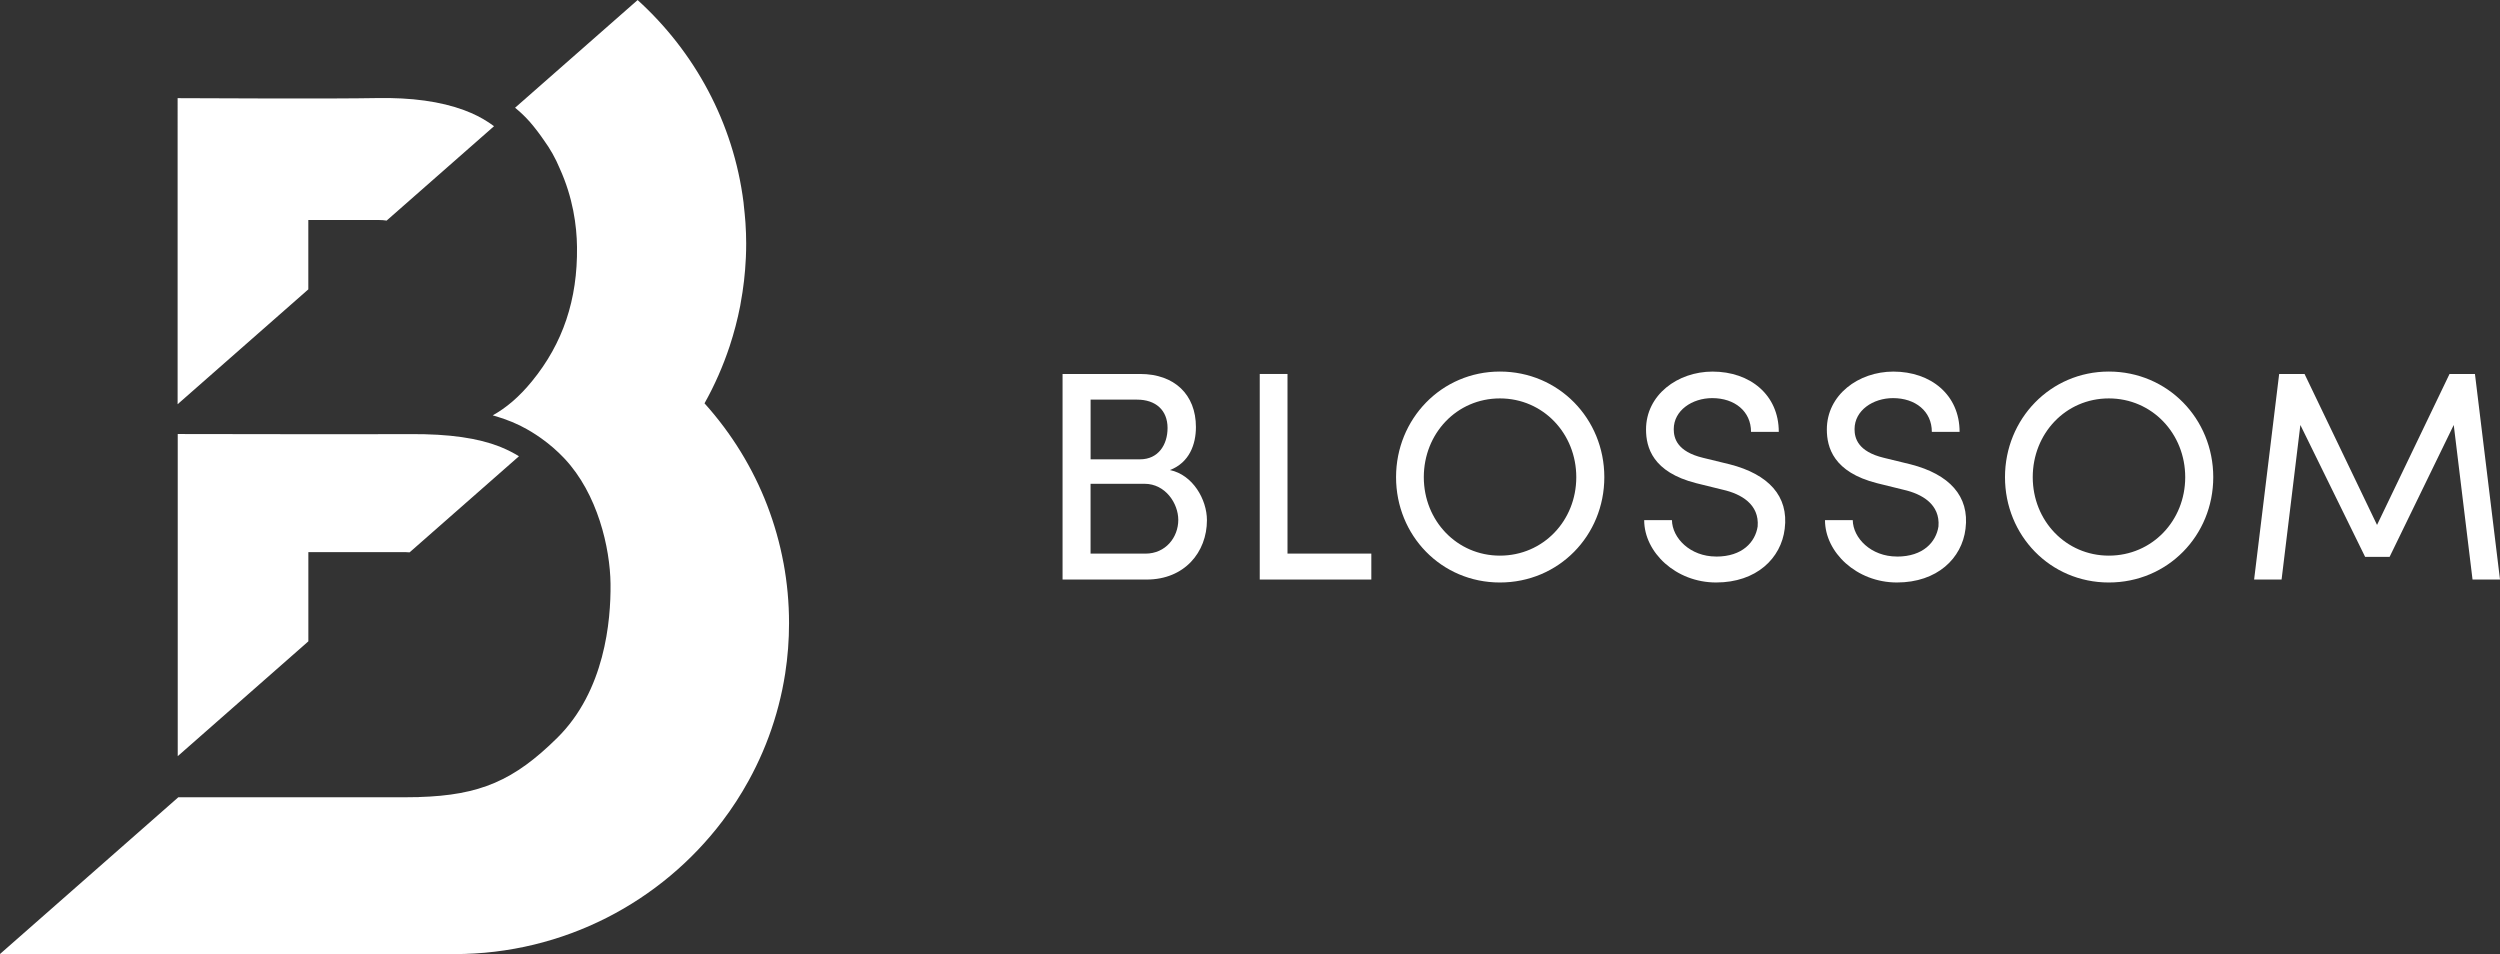 <?xml version="1.0" encoding="UTF-8"?><svg xmlns="http://www.w3.org/2000/svg" viewBox="0 0 610.74 233.08"><rect x="0" y="0" width="610.74" height="233.08" fill="#333333" stroke="none"/><defs><style>.c{fill:#fff;}</style></defs><g id="a"/><g id="b"><g><g><path class="c" d="M75.32,70.7v-16.95h17.33c.6,0,1.2,.05,1.8,.14l26.24-23.06c-1.67-1.25-3.54-2.34-5.64-3.25-.03-.02-.07-.03-.11-.04-.52-.22-1.04-.44-1.59-.64-5.7-2.11-12.82-3.1-21.3-2.94-10.63,.2-38.88,.07-48.66,.02V98.75l31.92-28.05Z"/><path class="c" d="M191.4,137.51c-.89-4.81-2.23-9.51-3.97-14.05-.87-2.27-1.85-4.5-2.93-6.68-1.08-2.18-2.26-4.32-3.54-6.41-2.56-4.17-5.52-8.14-8.85-11.84,2.5-4.47,4.55-9.15,6.15-13.98,1.06-3.22,1.92-6.51,2.57-9.84,.04-.22,.07-.44,.11-.66,.67-3.59,1.09-7.22,1.26-10.89,0-.14,0-.28,.02-.42,.05-1.09,.07-2.17,.07-3.26,0-1.66-.06-3.3-.17-4.93,0-.14-.02-.27-.03-.41-.09-1.3-.23-2.58-.37-3.87-.03-.28-.05-.56-.08-.83h0c-2.45-19.47-11.95-36.8-25.87-49.43l-29.94,26.31c1.22,1,2.36,2.06,3.39,3.22,.06,.07,.12,.13,.18,.19,1.27,1.47,2.4,2.96,3.42,4.45,1.6,2.2,2.9,4.51,3.9,6.93,3.25,7.14,4.18,14,4.24,19.23,.16,12.83-3.44,23.56-11.01,32.81-3.12,3.82-6.26,6.47-9.58,8.32,.7,.19,1.37,.41,2.03,.63,.17,.06,.36,.1,.53,.16,1.45,.5,2.82,1.08,4.15,1.72,.16,.08,.31,.18,.48,.26,1.55,.78,3,1.68,4.4,2.66,.09,.06,.18,.12,.26,.18,1.98,1.41,3.84,3,5.6,4.86,.01,.02,.03,.03,.04,.04,8.16,8.64,11.18,21.9,11.29,30.62,.11,9.15-1.43,26.21-13.01,37.65-10.54,10.41-18.81,14.04-33.9,14.47v.02h-.96c-.75,.01-1.5,.03-2.29,.03H43.56L0,233.06v.02H111.01c26.76,0,50.56-12.79,65.49-32.51,2.36-3.11,4.49-6.4,6.38-9.84,2.52-4.58,4.61-9.43,6.2-14.49,.8-2.53,1.47-5.11,2.02-7.74,.27-1.31,.51-2.64,.72-3.98,.62-4.01,.94-8.12,.94-12.3,0-4.98-.46-9.89-1.35-14.7Z"/><path class="c" d="M75.33,156.67h0v-21.78h23.88c.28,0,.56,.02,.85,.05l26.72-23.48c-1.3-.8-2.71-1.53-4.27-2.17-.17-.07-.33-.14-.5-.21-5.16-2-12-3.1-21.97-3.03-11.68,.06-45.79,0-56.62-.02v78.7l31.92-28.06Z"/></g><g><path class="c" d="M285.81,114.83c5.61,1.17,9.04,7.22,9.04,12.25,0,7.8-5.47,14.5-14.72,14.5h-20.55v-50.22h18.95c8.38,0,13.63,5.03,13.63,12.97,0,4.23-1.6,8.67-6.34,10.5Zm-7.29-2.62c4.45,0,6.71-3.57,6.71-7.65,0-4.37-2.92-6.93-7.43-6.93h-11.37v14.58h12.1Zm-12.1,5.98v17.06h13.41c4.96,0,8.02-4.01,8.02-8.24,0-4.01-3.13-8.82-8.24-8.82h-13.19Z"/><path class="c" d="M314.53,91.36v43.88h20.48v6.34h-27.26v-50.22h6.78Z"/><path class="c" d="M366.42,90.77c14.36,0,25.51,11.52,25.51,25.8s-11.15,25.73-25.51,25.73-25.37-11.52-25.37-25.73,11.08-25.8,25.37-25.8Zm0,44.97c10.57,0,18.66-8.53,18.66-19.17s-8.09-19.24-18.66-19.24-18.59,8.6-18.59,19.24,8.09,19.17,18.59,19.17Z"/><path class="c" d="M419.26,135.97c6.42,0,9.55-3.57,10.13-7.36,.44-5.39-4.01-7.95-8.53-8.97l-6.49-1.6c-10.64-2.7-12.25-8.75-12.25-13.12,0-8.45,7.73-14.14,16.25-14.14,9.18,0,16.18,5.69,16.18,14.72h-6.78c0-5.03-4.01-8.24-9.48-8.24-4.88,0-9.4,2.99-9.4,7.58,0,2.19,.8,5.47,7.14,7l6.56,1.6c9.4,2.41,14.43,7.73,13.41,15.74-.87,7.22-6.92,13.12-16.76,13.12s-17.57-7.36-17.57-15.23h6.78c.07,4.37,4.45,8.89,10.79,8.89Z"/><path class="c" d="M463.43,135.97c6.42,0,9.55-3.57,10.13-7.36,.44-5.39-4.01-7.95-8.53-8.97l-6.49-1.6c-10.64-2.7-12.25-8.75-12.25-13.12,0-8.45,7.73-14.14,16.25-14.14,9.18,0,16.18,5.69,16.18,14.72h-6.78c0-5.03-4.01-8.24-9.48-8.24-4.88,0-9.4,2.99-9.4,7.58,0,2.19,.8,5.47,7.14,7l6.56,1.6c9.4,2.41,14.43,7.73,13.41,15.74-.87,7.22-6.92,13.12-16.76,13.12s-17.57-7.36-17.57-15.23h6.78c.07,4.37,4.45,8.89,10.79,8.89Z"/><path class="c" d="M515.18,90.77c14.36,0,25.51,11.52,25.51,25.8s-11.15,25.73-25.51,25.73-25.37-11.52-25.37-25.73,11.08-25.8,25.37-25.8Zm0,44.97c10.57,0,18.66-8.53,18.66-19.17s-8.09-19.24-18.66-19.24-18.59,8.6-18.59,19.24,8.09,19.17,18.59,19.17Z"/><path class="c" d="M598.42,91.36h6.2l6.12,50.22h-6.71l-4.59-37.76-15.67,32.22h-5.98l-15.82-32.22-4.59,37.76h-6.71l6.12-50.22h6.2l17.71,36.88,17.71-36.88Z"/></g></g></g></svg>